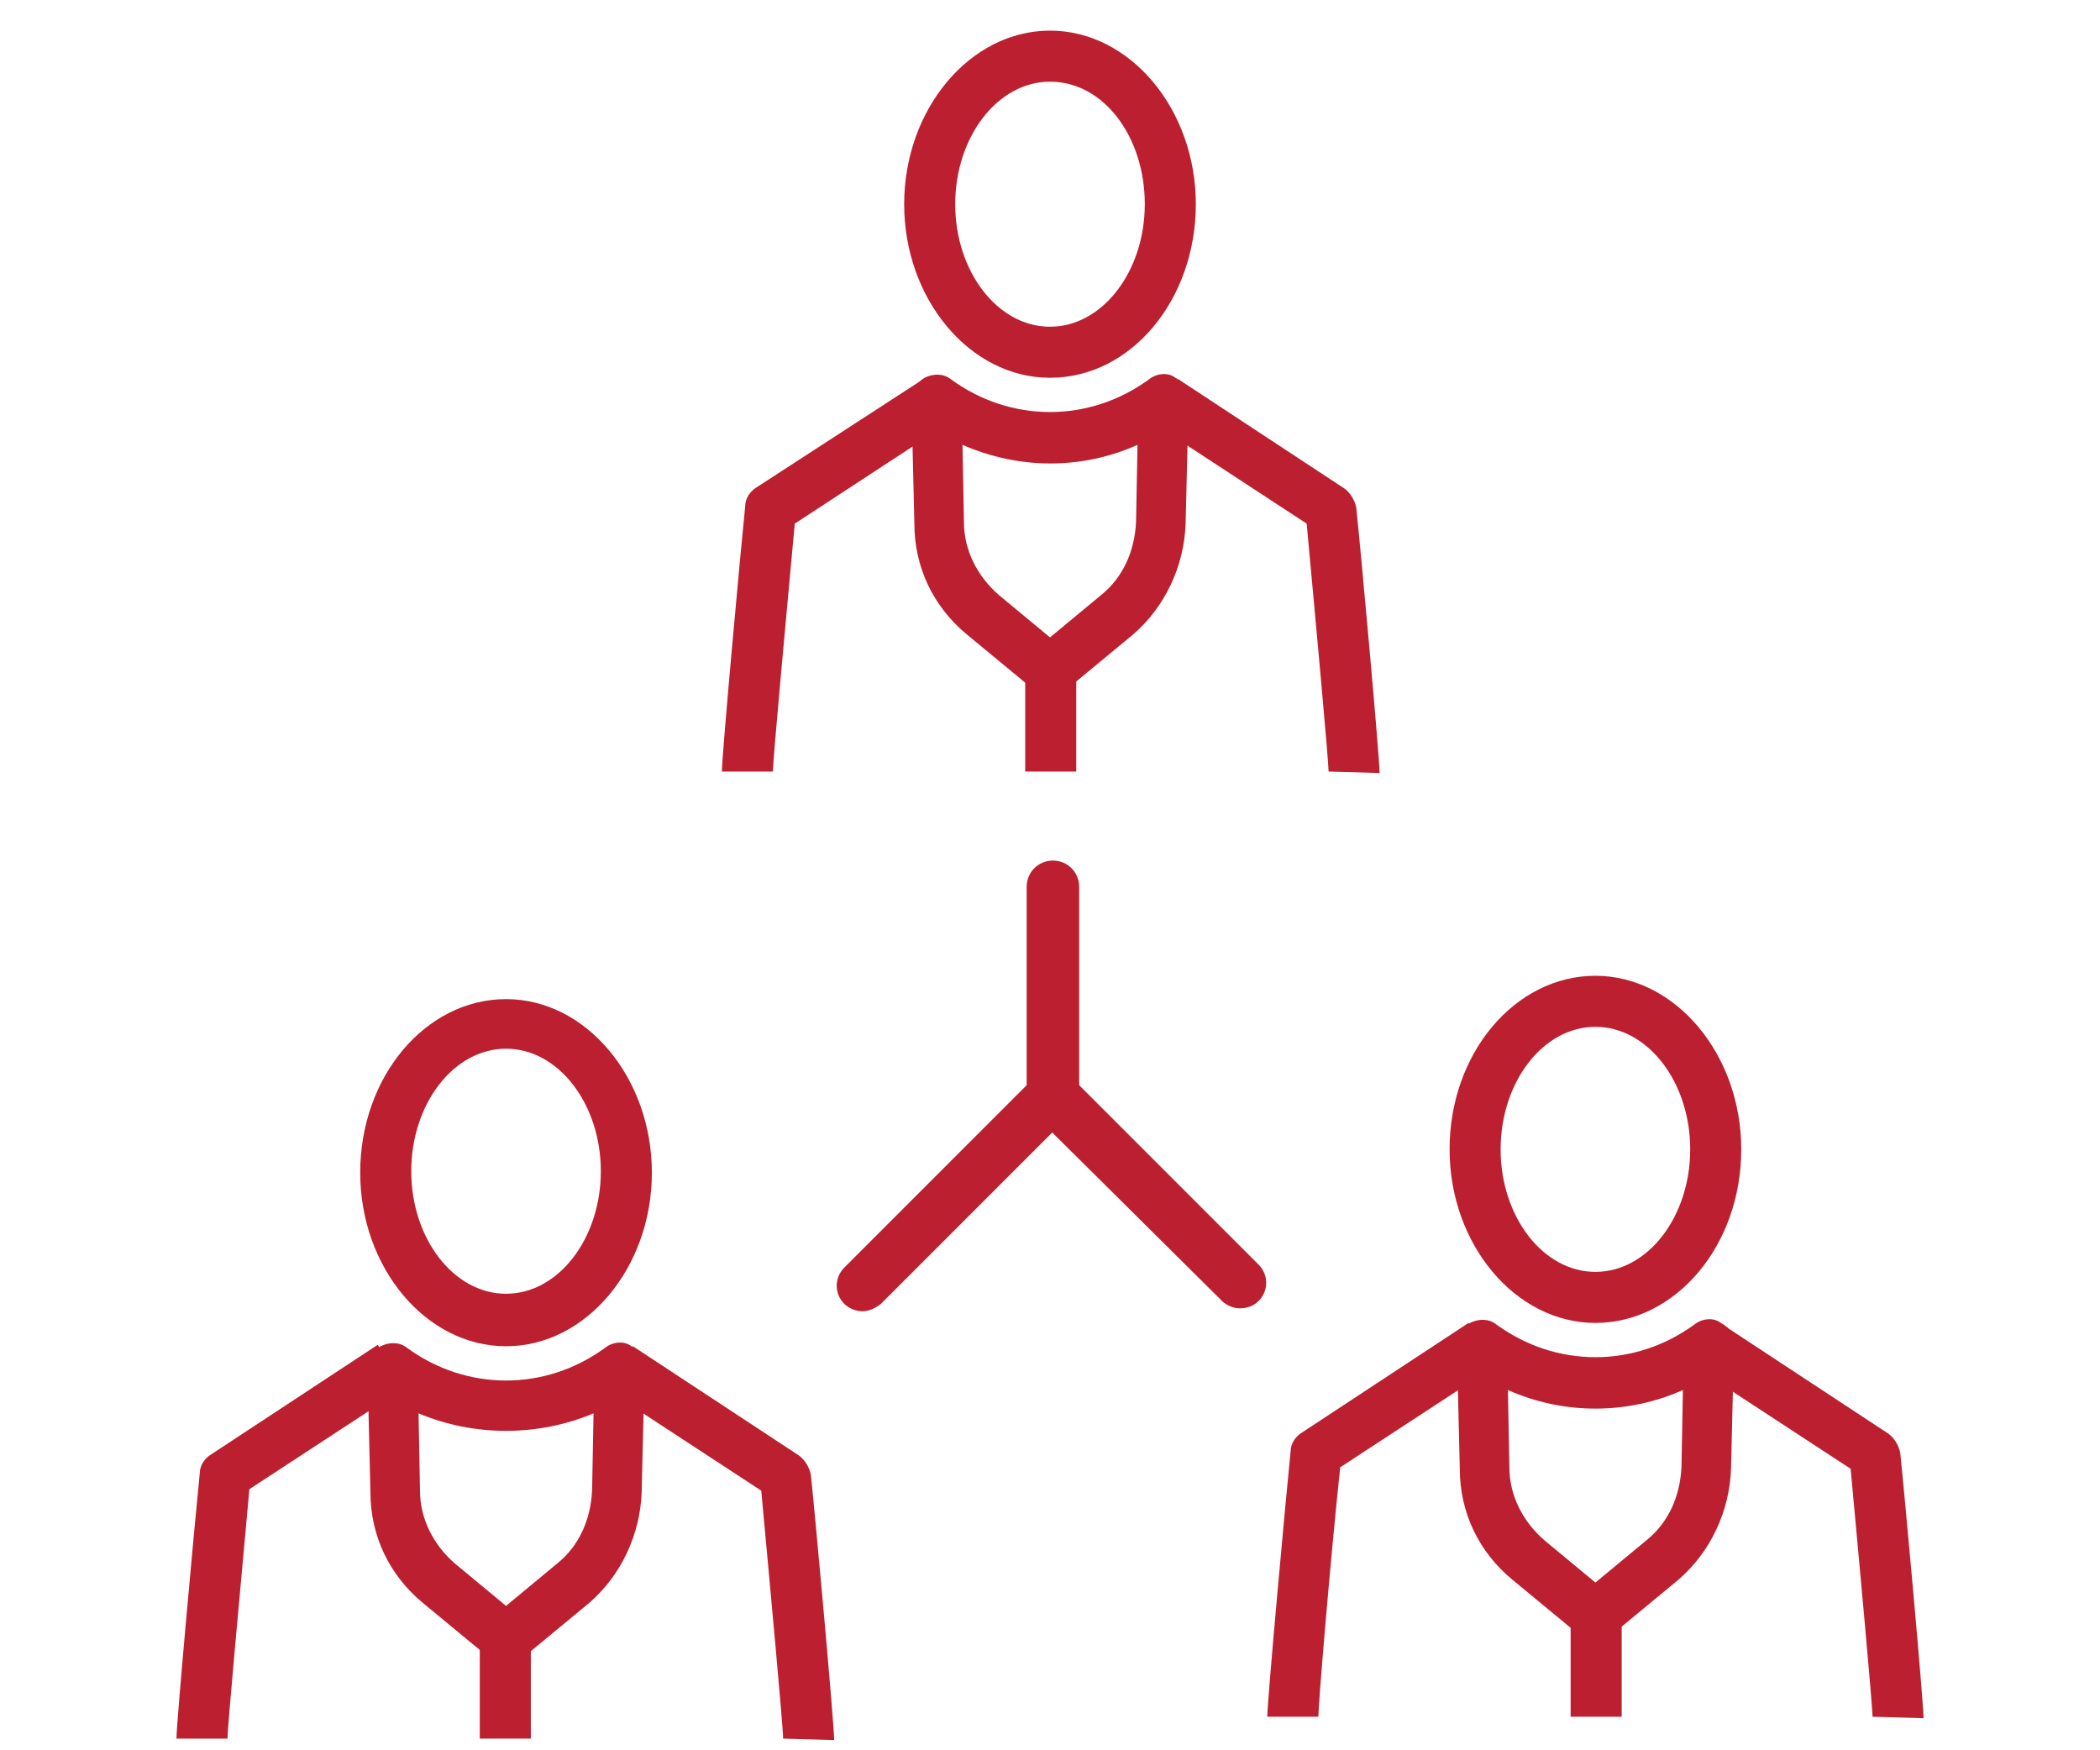 <?xml version="1.0" encoding="utf-8"?>
<!-- Generator: Adobe Illustrator 25.4.1, SVG Export Plug-In . SVG Version: 6.00 Build 0)  -->
<svg version="1.1" xmlns="http://www.w3.org/2000/svg" xmlns:xlink="http://www.w3.org/1999/xlink" x="0px" y="0px" width="144px"
	 height="120px" viewBox="0 0 144 120" style="enable-background:new 0 0 144 120;" xml:space="preserve">
<style type="text/css">
	.st0{display:none;}
	.st1{display:inline;}
	.st2{fill:#BC2030;}
</style>
<g id="Layer_1" class="st0">
	<g class="st1">
		<path class="st2" d="M54.9,36.5c-0.5,0-0.9-0.2-1.2-0.6c-1.4-1.8-2.1-3.9-2.1-6.1c0-5.5,4.5-10.1,10.1-10.1s10.1,4.5,10.1,10.1
			c0,1.6-0.4,3.2-1.1,4.7c-0.4,0.7-1.3,1-2,0.6c-0.7-0.4-1-1.3-0.6-2c0.5-1,0.8-2.1,0.8-3.3c0-3.9-3.2-7.1-7.1-7.1
			c-3.9,0-7.1,3.2-7.1,7.1c0,1.6,0.5,3,1.5,4.3c0.5,0.7,0.4,1.6-0.3,2.1C55.5,36.4,55.2,36.5,54.9,36.5z"/>
	</g>
	<g class="st1">
		<path class="st2" d="M39.7,109.7h-5.2c-3.8,0-7.3-2.4-8.6-6.1c-0.8-2.2-0.9-4.4-1-6.3c-0.1-1.2-0.1-2.4-0.4-3.4
			c-1.2-5.6-3.1-10.6-5.8-14.8c-2.6-4.1-3.7-9.1-3.7-16.4c0-15.2,14.4-28.6,28.4-32.8c0.8-0.2,1.6,0.2,1.9,1c0.2,0.8-0.2,1.6-1,1.9
			c-12.9,3.8-26.2,16.1-26.2,29.9c0,6.7,1,11.2,3.3,14.8c2.9,4.6,5,9.9,6.2,15.8c0.3,1.3,0.3,2.6,0.4,3.8c0.1,1.8,0.2,3.7,0.9,5.5
			c0.9,2.4,3.2,4.1,5.7,4.1h5.2c1.2,0,2.3-0.5,3-1.5c0.7-0.9,0.9-2.1,0.6-3.2C42,97.7,41.6,91.8,42,82.6c0-0.8,0.7-1.5,1.6-1.4
			c0.8,0,1.5,0.7,1.4,1.6c-0.3,8.8,0,14.5,1.2,18.4c0.6,2,0.2,4.2-1,5.9C43.9,108.7,41.9,109.7,39.7,109.7z"/>
	</g>
	<g class="st1">
		<path class="st2" d="M98.4,98.4l-0.5-3c36.2-6.3,40.2-23.2,40.3-30.1c0-0.3-0.1-0.6-0.3-0.8c-0.2-0.2-0.5-0.4-0.8-0.4h-3.9
			l-0.3-1.1c-4.4-14.2-20.6-21.7-20.8-21.8l-1-0.4l0.1-1.1c0.4-4.2,3.2-9.1,5.1-12c-7.2,1-11.9,2.7-15.7,5.8l-0.7,0.6L99,33.8
			c-2.6-1.2-11.9-5-19.8-5.4l0.2-3c7.6,0.4,16.1,3.6,20,5.3c4.3-3.2,9.5-5,17.3-6c1-0.1,2,0.4,2.6,1.2c0.5,0.9,0.5,2-0.1,2.9
			c-1.6,2.3-4.2,6.6-4.9,10.3c3.7,1.9,16.5,9.2,21,22.1h1.7c1.1,0,2.2,0.4,3,1.2c0.8,0.8,1.2,1.8,1.2,2.9
			C141,73,136.8,91.6,98.4,98.4z"/>
	</g>
	<g class="st1">
		<path class="st2" d="M94.3,109.7h-6.7c-2.8,0-5.4-1.8-6.4-4.4c-0.3-0.8-0.5-1.5-0.8-2.2c-0.5-1.6-2-2.6-3.6-2.5
			c-2.7,0.1-5.5,0.2-8.4,0.2c-0.1,0-14.7,0.1-25.3-3.7c-0.8-0.3-1.2-1.1-0.9-1.9c0.3-0.8,1.1-1.2,1.9-0.9c10,3.6,24.1,3.5,24.2,3.5
			c2.8,0,5.6-0.1,8.3-0.2c3-0.1,5.7,1.8,6.6,4.6c0.2,0.7,0.5,1.4,0.7,2.1c0.5,1.5,2,2.4,3.5,2.4h6.7c1.2,0,2.3-0.6,3-1.5
			c0.7-1,0.9-2.2,0.6-3.4c-0.8-2.7-2.5-13-2.2-19.8c0-0.8,0.8-1.5,1.6-1.4c0.8,0,1.5,0.7,1.4,1.6c-0.3,6.7,1.4,16.7,2.1,18.7
			c0.6,2.1,0.3,4.3-1,6C98.4,108.7,96.5,109.7,94.3,109.7z"/>
	</g>
	<g class="st1">
		<path class="st2" d="M118.1,58.9c-1.7,0-3.1-1.4-3.1-3.1c0-1.7,1.4-3.1,3.1-3.1c1.7,0,3.1,1.4,3.1,3.1
			C121.2,57.5,119.8,58.9,118.1,58.9z M118.1,55.7c-0.1,0-0.1,0-0.1,0.1c0,0.1,0.2,0.1,0.2,0C118.2,55.7,118.2,55.7,118.1,55.7z"/>
	</g>
	<g class="st1">
		<path class="st2" d="M116.9,64.8c-4.3,0-7.8-3.5-7.8-7.8c0-0.8,0.7-1.5,1.5-1.5s1.5,0.7,1.5,1.5c0,2.6,2.1,4.8,4.8,4.8
			c0.8,0,1.5,0.7,1.5,1.5S117.8,64.8,116.9,64.8z"/>
	</g>
	<g class="st1">
		<path class="st2" d="M41.4,42.7c-0.5,0-1-0.2-1.3-0.7c-0.5-0.7-0.3-1.6,0.4-2.1c0.7-0.5,18.2-11.6,43.4-4.2c0.8,0.2,1.2,1.1,1,1.9
			c-0.2,0.8-1.1,1.2-1.9,1c-23.8-7-40.8,3.7-40.9,3.8C41.9,42.6,41.6,42.7,41.4,42.7z"/>
	</g>
	<g class="st1">
		<path class="st2" d="M46.1,40.1c-0.5,0-1-0.3-1.3-0.8c-1.6-2.9-2.5-6.2-2.5-9.5c0-10.7,8.7-19.3,19.3-19.3S81,19.2,81,29.8
			c0,2.1-0.3,4.3-1,6.3c-0.3,0.8-1.1,1.2-1.9,0.9c-0.8-0.3-1.2-1.1-0.9-1.9c0.6-1.7,0.9-3.5,0.9-5.3c0-9-7.3-16.3-16.3-16.3
			s-16.3,7.3-16.3,16.3c0,2.8,0.7,5.6,2.1,8c0.4,0.7,0.2,1.6-0.6,2C46.6,40,46.4,40.1,46.1,40.1z"/>
	</g>
	<g class="st1">
		<path class="st2" d="M94.7,39.8c-0.3,0-0.5-0.1-0.8-0.2c-0.7-0.4-0.9-1.3-0.5-2.1c2.1-3.5,5.1-6.1,5.2-6.2
			c0.6-0.5,1.6-0.5,2.1,0.2c0.5,0.6,0.5,1.6-0.2,2.1c0,0-2.8,2.4-4.6,5.5C95.7,39.5,95.2,39.8,94.7,39.8z"/>
	</g>
	<g class="st1">
		<path class="st2" d="M11.2,63.6c-2,0-3.9-0.7-5.5-2c-3.1-2.6-3.5-7-1-9.9c1.1-1.3,2.5-2,4-2.1c1.5-0.1,3,0.4,4.2,1.5
			c0.9,0.8,1.5,2.1,1.5,3.4c0,1.3-0.4,2.5-1.2,3.3c-0.6,0.6-1.5,0.6-2.1,0.1c-0.6-0.6-0.6-1.5-0.1-2.1c0.2-0.3,0.4-0.7,0.4-1.1
			c0-0.5-0.2-1-0.6-1.3c-0.6-0.5-1.3-0.8-2-0.7c-0.7,0-1.4,0.4-1.9,1c-1.5,1.7-1.2,4.2,0.6,5.7c2.3,2,5.9,1.7,7.9-0.7
			c0.5-0.6,1.5-0.7,2.1-0.2c0.6,0.5,0.7,1.5,0.2,2.1C16.1,62.6,13.7,63.6,11.2,63.6z"/>
	</g>
</g>
<g id="Layer_2" class="st0">
	<g class="st1">
		<g id="XMLID_535_">
			<g id="XMLID_544_">
				<path class="st2" d="M130.3,89.3h-16.9c-0.8,0-1.4-0.6-1.4-1.4c0-0.8,0.6-1.4,1.4-1.4h16.9c0.8,0,1.4,0.6,1.4,1.4
					C131.7,88.7,131,89.3,130.3,89.3z"/>
			</g>
			<g id="XMLID_543_">
				<path class="st2" d="M62.3,119c-5.4,0-9.8-4.4-9.8-9.8s4.4-9.8,9.8-9.8s9.8,4.4,9.8,9.8S67.7,119,62.3,119z M62.3,102.2
					c-3.8,0-7,3.1-7,7s3.1,7,7,7s7-3.1,7-7S66.1,102.2,62.3,102.2z"/>
			</g>
			<g id="XMLID_542_">
				<path class="st2" d="M44.7,119c-5.4,0-9.8-4.4-9.8-9.8s4.4-9.8,9.8-9.8c2.6,0,5,1,6.8,2.8c0.6,0.6,0.6,1.5,0,2
					c-0.6,0.6-1.5,0.6-2,0c-1.3-1.3-3-2-4.8-2c-3.8,0-7,3.1-7,7s3.1,7,7,7c1.8,0,3.5-0.7,4.8-2c0.6-0.6,1.5-0.5,2,0
					c0.6,0.6,0.5,1.5,0,2C49.6,118,47.2,119,44.7,119z"/>
			</g>
			<g id="XMLID_541_">
				<path class="st2" d="M130.8,106.6h-10c-0.8,0-1.4-0.6-1.4-1.4c0-0.8,0.6-1.4,1.4-1.4h8.6v-4.6c0-11.4-1.9-23.4-5.5-33.6
					c-1.8-4.8-6.7-7-10.5-7h-8.7V84c0,4.3-3.5,7.8-7.8,7.8H14.7v7.5c0,2.5,2,4.5,4.5,4.5h10c0.8,0,1.4,0.6,1.4,1.4
					c0,0.8-0.6,1.4-1.4,1.4h-10c-4.1,0-7.4-3.3-7.4-7.4v-8.9c0-0.8,0.6-1.4,1.4-1.4H97c2.7,0,4.9-2.2,4.9-4.9V57
					c0-0.8,0.6-1.4,1.4-1.4h10.1c4.9,0,10.9,2.8,13.2,9c3.6,10.6,5.7,22.8,5.7,34.6v6C132.2,105.9,131.6,106.6,130.8,106.6z"/>
			</g>
			<g id="XMLID_540_">
				<path class="st2" d="M113.4,119c-5.4,0-9.8-4.4-9.8-9.8s4.4-9.8,9.8-9.8s9.8,4.4,9.8,9.8S118.8,119,113.4,119z M113.4,102.2
					c-3.8,0-7,3.1-7,7s3.1,7,7,7c3.8,0,7-3.1,7-7S117.3,102.2,113.4,102.2z"/>
			</g>
			<g id="XMLID_539_">
				<path class="st2" d="M98.8,106.6H76.7c-0.8,0-1.4-0.6-1.4-1.4c0-0.8,0.6-1.4,1.4-1.4h22.1c0.8,0,1.4,0.6,1.4,1.4
					C100.3,105.9,99.6,106.6,98.8,106.6z"/>
			</g>
			<g id="XMLID_537_">
				<path class="st2" d="M103.3,58.4c-0.8,0-1.4-0.6-1.4-1.4v-8.7c0-0.8,0.6-1.4,1.4-1.4c0.8,0,1.4,0.6,1.4,1.4V57
					C104.7,57.8,104.1,58.4,103.3,58.4z"/>
			</g>
			<g id="XMLID_545_">
				<path class="st2" d="M93.3,83.9H15.5c-0.8,0-1.4-0.6-1.4-1.4c0-0.8,0.6-1.4,1.4-1.4h77.8c0.4,0,0.8-0.3,0.8-0.8V28.1
					c0-0.8,0.6-1.4,1.4-1.4c0.8,0,1.4,0.6,1.4,1.4v52.1C97,82.2,95.3,83.9,93.3,83.9z"/>
			</g>
		</g>
		<g>
			<path class="st2" d="M88.7,77.6c-0.8,0-1.4-0.6-1.4-1.4V48.9H61.4v27.3c0,0.8-0.6,1.4-1.4,1.4s-1.4-0.6-1.4-1.4V47.4
				c0-0.8,0.6-1.4,1.4-1.4h28.7c0.8,0,1.4,0.6,1.4,1.4v28.7C90.1,77,89.5,77.6,88.7,77.6z"/>
		</g>
		<g>
			<path class="st2" d="M70.1,42c-0.8,0-1.4-0.6-1.4-1.4V13.3H42.8v27.3c0,0.8-0.6,1.4-1.4,1.4s-1.4-0.6-1.4-1.4V11.8
				c0-0.8,0.6-1.4,1.4-1.4h28.7c0.8,0,1.4,0.6,1.4,1.4v28.7C71.6,41.4,70.9,42,70.1,42z"/>
		</g>
		<g>
			<path class="st2" d="M51.3,77.6c-0.8,0-1.4-0.6-1.4-1.4V48.9H24v27.3c0,0.8-0.6,1.4-1.4,1.4s-1.4-0.6-1.4-1.4V47.4
				c0-0.8,0.6-1.4,1.4-1.4h28.7c0.8,0,1.4,0.6,1.4,1.4v28.7C52.8,77,52.1,77.6,51.3,77.6z"/>
		</g>
		<g>
			<g>
				<path class="st2" d="M117.4,13.3H85.1c-0.8,0-1.4-0.6-1.4-1.4s0.6-1.4,1.4-1.4h32.4c0.8,0,1.4,0.6,1.4,1.4
					S118.2,13.3,117.4,13.3z"/>
			</g>
			<g>
				<path class="st2" d="M117.6,21.7c-0.4,0-0.7-0.1-1-0.4c-0.6-0.6-0.6-1.5,0-2l7.3-7.3l-7.4-7.4c-0.6-0.6-0.6-1.5,0-2s1.5-0.6,2,0
					l8.5,8.5c0.3,0.3,0.4,0.6,0.4,1s-0.2,0.7-0.4,1l-8.3,8.3C118.3,21.5,117.9,21.7,117.6,21.7z"/>
			</g>
		</g>
	</g>
</g>
<g id="Layer_3" class="st0">
	<g class="st1">
		<g>
			<g>
				<g>
					<path class="st2" d="M65.6,96.9c-16.3,0-29.6-13.3-29.6-29.6s13.3-29.6,29.6-29.6c7.7,0,15,3,20.6,8.3c0.6,0.5,0.6,1.4,0,2
						c-0.5,0.6-1.4,0.6-2,0c-5-4.9-11.7-7.5-18.6-7.5c-14.8,0-26.8,12-26.8,26.8s12,26.8,26.8,26.8s26.8-12,26.8-26.8
						c0-1.9-0.2-3.8-0.6-5.6c-0.2-0.8,0.3-1.5,1.1-1.6c0.8-0.2,1.5,0.3,1.6,1.1c0.4,2,0.6,4.1,0.6,6.1
						C95.2,83.6,81.9,96.9,65.6,96.9z"/>
					<path class="st2" d="M65.6,97.2c-16.5,0-29.9-13.4-29.9-29.9c0-16.5,13.4-29.9,29.9-29.9c7.8,0,15.2,3,20.8,8.4
						c0.3,0.3,0.5,0.7,0.5,1.2c0,0.4-0.2,0.9-0.5,1.2c-0.3,0.3-0.7,0.5-1.2,0.5c0,0,0,0,0,0c-0.4,0-0.8-0.2-1.1-0.5
						c-5-4.8-11.5-7.5-18.5-7.5C50.9,40.7,39,52.7,39,67.3C39,82,50.9,93.9,65.6,93.9c14.7,0,26.6-11.9,26.6-26.6
						c0-1.9-0.2-3.7-0.6-5.5c-0.1-0.4,0-0.9,0.2-1.2s0.6-0.6,1-0.7c0.9-0.2,1.8,0.4,1.9,1.3c0.4,2,0.6,4.1,0.6,6.2
						C95.4,83.8,82,97.2,65.6,97.2z M65.6,37.9c-16.2,0-29.4,13.2-29.4,29.4c0,16.2,13.2,29.4,29.4,29.4c16.2,0,29.4-13.2,29.4-29.4
						c0-2.1-0.2-4.1-0.6-6.1c-0.1-0.6-0.7-1-1.4-0.9c-0.3,0.1-0.6,0.2-0.7,0.5C92,61.1,92,61.4,92,61.7c0.4,1.8,0.6,3.7,0.6,5.6
						c0,14.9-12.1,27.1-27.1,27.1c-14.9,0-27.1-12.1-27.1-27.1s12.1-27.1,27.1-27.1c7.1,0,13.7,2.7,18.8,7.6
						c0.2,0.2,0.5,0.3,0.8,0.3c0.3,0,0.6-0.1,0.8-0.3c0.2-0.2,0.3-0.5,0.3-0.8c0-0.3-0.1-0.6-0.3-0.8C80.5,40.9,73.2,37.9,65.6,37.9
						z"/>
				</g>
			</g>
			<g>
				<g>
					<path class="st2" d="M65.6,68.7c-0.5,0-1-0.3-1.2-0.7c-0.4-0.7-0.1-1.5,0.5-1.9L108,42.4c0.7-0.4,1.5-0.1,1.9,0.5
						c0.4,0.7,0.1,1.5-0.5,1.9L66.2,68.5C66,68.6,65.8,68.7,65.6,68.7z"/>
					<path class="st2" d="M65.6,68.9c-0.6,0-1.2-0.3-1.4-0.9c-0.2-0.4-0.3-0.8-0.1-1.2s0.4-0.8,0.8-1l43.1-23.7
						c0.4-0.2,0.8-0.3,1.2-0.1c0.4,0.1,0.8,0.4,1,0.8c0.2,0.4,0.3,0.8,0.1,1.2c-0.1,0.4-0.4,0.8-0.8,1L66.3,68.7
						C66.1,68.9,65.8,68.9,65.6,68.9z M108.7,42.5c-0.2,0-0.4,0-0.5,0.1L65,66.3c-0.3,0.1-0.5,0.4-0.5,0.7c-0.1,0.3-0.1,0.6,0.1,0.9
						c0.3,0.5,1,0.7,1.5,0.5l43.1-23.7c0.3-0.1,0.5-0.4,0.5-0.7c0.1-0.3,0.1-0.6-0.1-0.9c-0.1-0.3-0.4-0.5-0.7-0.5
						C108.9,42.5,108.8,42.5,108.7,42.5z"/>
				</g>
			</g>
			<g>
				<g>
					<path class="st2" d="M121,48.3c-0.1,0-0.2,0-0.4,0L107,44.6l3.6-13.7c0.2-0.7,1-1.2,1.7-1c0.7,0.2,1.2,1,1,1.7l-2.9,11l11,2.9
						c0.7,0.2,1.2,1,1,1.7C122.2,47.9,121.6,48.3,121,48.3z"/>
					<path class="st2" d="M121,48.5c-0.1,0-0.3,0-0.4-0.1l-13.9-3.7l3.7-13.9c0.1-0.4,0.4-0.8,0.8-1c0.4-0.2,0.8-0.3,1.2-0.2
						c0.4,0.1,0.8,0.4,1,0.8s0.3,0.8,0.2,1.2l-2.9,10.7l10.7,2.9c0.9,0.2,1.4,1.1,1.2,2C122.4,48,121.8,48.5,121,48.5z M107.3,44.4
						l13.4,3.6c0.6,0.2,1.2-0.2,1.4-0.8c0.2-0.6-0.2-1.2-0.8-1.4l-11.2-3l3-11.2c0.1-0.3,0-0.6-0.1-0.9c-0.2-0.3-0.4-0.5-0.7-0.5
						c-0.3-0.1-0.6,0-0.9,0.1c-0.3,0.2-0.5,0.4-0.5,0.7L107.3,44.4z"/>
				</g>
			</g>
			<g>
				<g>
					<path class="st2" d="M130.8,42.7c-0.1,0-0.2,0-0.4,0L116.8,39l3.6-13.7c0.2-0.7,1-1.2,1.7-1c0.7,0.2,1.2,1,1,1.7l-2.9,11
						l11,2.9c0.7,0.2,1.2,1,1,1.7C132,42.3,131.4,42.7,130.8,42.7z"/>
					<path class="st2" d="M130.8,43c-0.1,0-0.3,0-0.4-0.1l-13.9-3.7l3.7-13.9c0.2-0.9,1.1-1.4,2-1.2c0.9,0.2,1.4,1.1,1.2,2
						l-2.9,10.7l10.7,2.9c0.9,0.2,1.4,1.1,1.2,2C132.2,42.5,131.6,43,130.8,43z M117.1,38.9l13.4,3.6c0.6,0.2,1.2-0.2,1.4-0.8
						c0.2-0.6-0.2-1.2-0.8-1.4l-11.2-3l3-11.2c0.2-0.6-0.2-1.2-0.8-1.4c-0.6-0.2-1.2,0.2-1.4,0.8L117.1,38.9z"/>
				</g>
			</g>
			<g>
				<g>
					<path class="st2" d="M140.6,37.1c-0.1,0-0.2,0-0.4,0l-13.7-3.6l3.6-13.7c0.2-0.7,1-1.2,1.7-1c0.7,0.2,1.2,1,1,1.7l-2.9,11
						l11,2.9c0.7,0.2,1.2,1,1,1.7C141.8,36.7,141.2,37.1,140.6,37.1z"/>
					<path class="st2" d="M140.6,37.4c-0.1,0-0.3,0-0.4-0.1l-13.9-3.7l3.7-13.9c0.1-0.4,0.4-0.8,0.8-1c0.4-0.2,0.8-0.3,1.2-0.2
						c0.9,0.2,1.4,1.1,1.2,2l-2.9,10.7l10.7,2.9c0.9,0.2,1.4,1.1,1.2,2C142,36.9,141.4,37.4,140.6,37.4z M126.9,33.3l13.4,3.6
						c0.6,0.2,1.2-0.2,1.4-0.8c0.2-0.6-0.2-1.2-0.8-1.4l-11.2-3l3-11.2c0.2-0.6-0.2-1.2-0.8-1.4c-0.3-0.1-0.6,0-0.9,0.1
						c-0.3,0.2-0.5,0.4-0.5,0.7L126.9,33.3z"/>
				</g>
			</g>
			<g>
				<g>
					<path class="st2" d="M75.3,71.8c-0.1,0-0.3,0-0.4-0.1l-11.4-3.3L66,57.2c0.2-0.8,0.9-1.2,1.7-1.1c0.8,0.2,1.2,0.9,1.1,1.7
						l-1.9,8.6l8.9,2.6c0.7,0.2,1.2,1,0.9,1.7C76.5,71.4,75.9,71.8,75.3,71.8z"/>
					<path class="st2" d="M75.3,72c-0.2,0-0.3,0-0.5-0.1l-11.6-3.4l2.6-11.4c0.2-0.9,1.1-1.4,2-1.2c0.9,0.2,1.4,1.1,1.2,2l-1.9,8.4
						l8.7,2.5c0.4,0.1,0.8,0.4,1,0.8c0.2,0.4,0.3,0.8,0.1,1.2C76.7,71.5,76.1,72,75.3,72z M63.8,68.2L75,71.5
						c0.6,0.2,1.2-0.2,1.4-0.8c0.2-0.6-0.2-1.2-0.8-1.4l-9.1-2.7l2-8.8c0.1-0.6-0.2-1.2-0.9-1.4c-0.6-0.1-1.2,0.3-1.4,0.9L63.8,68.2
						z"/>
				</g>
			</g>
			<g>
				<g>
					<path class="st2" d="M65.6,83.1c-8.7,0-15.8-7.1-15.8-15.8c0-7.4,5.3-13.9,12.6-15.4c0.7-0.2,1.5,0.3,1.6,1.1
						c0.2,0.8-0.3,1.5-1.1,1.6c-6,1.2-10.4,6.6-10.4,12.7c0,7.2,5.8,13,13,13c3.9,0,7.5-1.7,10-4.7c0.5-0.6,1.4-0.7,2-0.2
						c0.6,0.5,0.7,1.4,0.2,2C74.7,81,70.3,83.1,65.6,83.1z"/>
					<path class="st2" d="M65.6,83.3c-8.8,0-16-7.2-16-16c0-7.6,5.4-14.2,12.8-15.7c0.4-0.1,0.9,0,1.2,0.2c0.4,0.2,0.6,0.6,0.7,1
						c0.1,0.4,0,0.9-0.2,1.2c-0.2,0.4-0.6,0.6-1,0.7c-5.9,1.2-10.2,6.5-10.2,12.5c0,7,5.7,12.7,12.7,12.7c3.8,0,7.4-1.7,9.8-4.6
						c0.3-0.3,0.7-0.5,1.1-0.6c0.4,0,0.9,0.1,1.2,0.4c0.7,0.6,0.8,1.6,0.2,2.3C74.9,81.2,70.4,83.3,65.6,83.3z M62.6,52.1
						c-0.1,0-0.2,0-0.2,0C55.2,53.6,50,60,50,67.3c0,8.6,7,15.5,15.5,15.5c4.6,0,9-2.1,12-5.7c0.4-0.5,0.3-1.2-0.2-1.6
						c-0.2-0.2-0.5-0.3-0.8-0.3c-0.3,0-0.6,0.2-0.8,0.4c-2.5,3.1-6.3,4.8-10.2,4.8c-7.3,0-13.2-5.9-13.2-13.2
						c0-6.2,4.4-11.7,10.5-13c0.3-0.1,0.6-0.2,0.7-0.5c0.2-0.3,0.2-0.6,0.2-0.9c-0.1-0.3-0.2-0.6-0.5-0.7
						C63.1,52.1,62.8,52.1,62.6,52.1z"/>
				</g>
			</g>
		</g>
		<g>
			<g>
				<g>
					<g>
						<path class="st2" d="M112.5,110.9H12.9c-5.5,0-9.9-4.4-9.9-9.9V20.4c0-4.2,3.4-7.7,7.7-7.7h104.1c4.2,0,7.7,3.4,7.7,7.7
							c0,0.8-0.6,1.4-1.4,1.4c-0.8,0-1.4-0.6-1.4-1.4c0-2.7-2.2-4.9-4.9-4.9H10.6c-2.7,0-4.9,2.2-4.9,4.9v80.6
							c0,3.9,3.2,7.1,7.1,7.1h99.6c3.9,0,7.1-3.2,7.1-7.1V54.4c0-0.8,0.6-1.4,1.4-1.4c0.8,0,1.4,0.6,1.4,1.4v46.6
							C122.4,106.4,117.9,110.9,112.5,110.9z"/>
						<path class="st2" d="M112.5,111.1H12.9c-5.6,0-10.2-4.6-10.2-10.2V20.4c0-4.4,3.5-7.9,7.9-7.9h104.1c4.4,0,7.9,3.5,7.9,7.9
							c0,0.9-0.7,1.6-1.6,1.6c-0.9,0-1.6-0.7-1.6-1.6c0-2.6-2.1-4.6-4.6-4.6H10.6c-2.5,0-4.6,2.1-4.6,4.6v80.6
							c0,3.8,3.1,6.9,6.9,6.9h99.6c3.8,0,6.9-3.1,6.9-6.9V54.4c0-0.9,0.7-1.6,1.6-1.6c0.9,0,1.6,0.7,1.6,1.6v46.6
							C122.6,106.6,118.1,111.1,112.5,111.1z M10.6,13c-4.1,0-7.4,3.3-7.4,7.4v80.6c0,5.3,4.3,9.7,9.7,9.7h99.6
							c5.3,0,9.7-4.3,9.7-9.7V54.4c0-0.6-0.5-1.1-1.1-1.1c-0.6,0-1.1,0.5-1.1,1.1v46.6c0,4.1-3.3,7.4-7.4,7.4H12.9
							c-4.1,0-7.4-3.3-7.4-7.4V20.4c0-2.8,2.3-5.1,5.1-5.1h104.1c2.8,0,5.1,2.3,5.1,5.1c0,0.6,0.5,1.1,1.1,1.1
							c0.6,0,1.1-0.5,1.1-1.1c0-4.1-3.3-7.4-7.4-7.4H10.6z"/>
					</g>
				</g>
				<g>
					<g>
						<path class="st2" d="M18.9,29.2c-1.4,0-2.5-1.1-2.5-2.5c0-1.4,1.1-2.5,2.5-2.5c1.4,0,2.5,1.1,2.5,2.5
							C21.4,28.1,20.3,29.2,18.9,29.2z M18.9,26.4c-0.2,0-0.3,0.1-0.3,0.3c0,0.2,0.1,0.3,0.3,0.3c0.2,0,0.3-0.1,0.3-0.3
							C19.2,26.6,19.1,26.4,18.9,26.4z"/>
						<path class="st2" d="M18.9,29.5c-1.5,0-2.7-1.2-2.7-2.7s1.2-2.7,2.7-2.7c1.5,0,2.7,1.2,2.7,2.7S20.4,29.5,18.9,29.5z
							 M18.9,24.5c-1.2,0-2.2,1-2.2,2.2s1,2.2,2.2,2.2c1.2,0,2.2-1,2.2-2.2S20.2,24.5,18.9,24.5z M18.9,27.3c-0.3,0-0.5-0.2-0.5-0.5
							c0-0.3,0.2-0.5,0.5-0.5s0.5,0.2,0.5,0.5C19.5,27,19.2,27.3,18.9,27.3z M18.9,26.7C18.9,26.7,18.9,26.7,18.9,26.7L18.9,26.7
							L18.9,26.7z"/>
					</g>
				</g>
				<g>
					<g>
						<path class="st2" d="M31.4,29.2c-1.4,0-2.5-1.1-2.5-2.5c0-1.4,1.1-2.5,2.5-2.5c1.4,0,2.5,1.1,2.5,2.5
							C33.9,28.1,32.8,29.2,31.4,29.2z M31.4,26.4c-0.2,0-0.3,0.1-0.3,0.3c0,0.2,0.1,0.3,0.3,0.3c0.2,0,0.3-0.1,0.3-0.3
							C31.7,26.6,31.6,26.4,31.4,26.4z"/>
						<path class="st2" d="M31.4,29.5c-1.5,0-2.7-1.2-2.7-2.7s1.2-2.7,2.7-2.7s2.7,1.2,2.7,2.7S33,29.5,31.4,29.5z M31.4,24.5
							c-1.2,0-2.2,1-2.2,2.2s1,2.2,2.2,2.2c1.2,0,2.2-1,2.2-2.2S32.7,24.5,31.4,24.5z M31.4,27.3c-0.3,0-0.5-0.2-0.5-0.5
							c0-0.3,0.2-0.5,0.5-0.5s0.5,0.2,0.5,0.5C32,27,31.7,27.3,31.4,27.3z M31.4,26.7C31.4,26.7,31.4,26.7,31.4,26.7L31.4,26.7
							L31.4,26.7z"/>
					</g>
				</g>
				<g>
					<g>
						<path class="st2" d="M44,29.2c-1.4,0-2.5-1.1-2.5-2.5c0-1.4,1.1-2.5,2.5-2.5s2.5,1.1,2.5,2.5C46.4,28.1,45.3,29.2,44,29.2z
							 M44,26.4c-0.2,0-0.3,0.1-0.3,0.3c0,0.2,0.1,0.3,0.3,0.3s0.3-0.1,0.3-0.3C44.2,26.6,44.1,26.4,44,26.4z"/>
						<path class="st2" d="M44,29.5c-1.5,0-2.7-1.2-2.7-2.7S42.4,24,44,24s2.7,1.2,2.7,2.7S45.5,29.5,44,29.5z M44,24.5
							c-1.2,0-2.2,1-2.2,2.2s1,2.2,2.2,2.2s2.2-1,2.2-2.2S45.2,24.5,44,24.5z M44,27.3c-0.3,0-0.5-0.2-0.5-0.5
							c0-0.3,0.2-0.5,0.5-0.5c0.3,0,0.5,0.2,0.5,0.5C44.5,27,44.3,27.3,44,27.3z M44,26.7C43.9,26.7,43.9,26.7,44,26.7L44,26.7
							C44,26.7,44,26.7,44,26.7z"/>
					</g>
				</g>
			</g>
			<g>
				<g>
					<path class="st2" d="M44,40.5H4.4c-0.8,0-1.4-0.6-1.4-1.4s0.6-1.4,1.4-1.4H44c0.8,0,1.4,0.6,1.4,1.4S44.7,40.5,44,40.5z"/>
					<path class="st2" d="M44,40.7H4.4c-0.9,0-1.6-0.7-1.6-1.6s0.7-1.6,1.6-1.6H44c0.9,0,1.6,0.7,1.6,1.6S44.9,40.7,44,40.7z
						 M4.4,37.9c-0.6,0-1.1,0.5-1.1,1.1s0.5,1.1,1.1,1.1H44c0.6,0,1.1-0.5,1.1-1.1s-0.5-1.1-1.1-1.1H4.4z"/>
				</g>
			</g>
		</g>
	</g>
</g>
<g id="Layer_4" class="st0">
	<g class="st1">
		<g>
			<path class="st2" d="M67.9,20.8c-1.9,0-3.4-1.4-3.7-3.2l0-0.2c-0.3-2.3-2.3-4.1-4.6-4.1c-2.3,0-4.3,1.7-4.6,4l0,0.2
				c-0.2,1.8-1.8,3.2-3.7,3.2h-0.7c-2,0-3.7-1.7-3.7-3.7V6.3c0-1.8,1.5-3.3,3.3-3.3h18.2c1.8,0,3.3,1.5,3.3,3.3v10.8
				C71.6,19.2,70,20.8,67.9,20.8z M50.5,6.7v10.4l0.8,0l0-0.2c0.5-4.1,4.1-7.3,8.3-7.3c4.2,0,7.7,3.1,8.3,7.3l0,0.2l0-10.4H50.5z"/>
		</g>
		<g>
			<g>
				<path class="st2" d="M115.6,118H70.4c-1.8,0-3.2-1.4-3.2-3.2V51.1c0-1.8,1.4-3.2,3.2-3.2h45.3c1.8,0,3.2,1.4,3.2,3.2v63.6
					C118.9,116.6,117.4,118,115.6,118z M70.8,114.3h44.3V51.6H70.8V114.3z"/>
			</g>
			<g>
				<path class="st2" d="M112.1,66H73.9V54.7h38.2V66z M77.6,62.3h30.9v-3.9H77.6V62.3z"/>
			</g>
			<g>
				<path class="st2" d="M112.1,110.8H73.9V74h38.2V110.8z M77.6,107.1h30.9V77.7H77.6V107.1z"/>
			</g>
			<g>
				<rect x="82.6" y="84.1" class="st2" width="3.7" height="24.9"/>
			</g>
			<g>
				<rect x="91.2" y="75.9" class="st2" width="3.7" height="33.3"/>
			</g>
			<g>
				<rect x="99.8" y="76.1" class="st2" width="3.7" height="33.3"/>
			</g>
			<g>
				<rect x="75.7" y="82.1" class="st2" width="34.5" height="3.7"/>
			</g>
			<g>
				<rect x="75.7" y="90.7" class="st2" width="34.5" height="3.7"/>
			</g>
			<g>
				<rect x="75.7" y="99.3" class="st2" width="34.5" height="3.7"/>
			</g>
		</g>
		<g>
			<polygon class="st2" points="94.9,49.8 91.2,49.8 91.2,12.8 69.8,12.8 69.8,9.1 94.9,9.1 			"/>
		</g>
		<g>
			<polygon class="st2" points="69,103.4 25.2,103.4 25.2,9.1 48.7,9.1 48.7,12.8 28.9,12.8 28.9,99.7 69,99.7 			"/>
		</g>
		<g>
			<g>
				<path class="st2" d="M74.7,31.4H43.4c-1,0-1.8-0.8-1.8-1.8c0-1,0.8-1.8,1.8-1.8h31.4c1,0,1.8,0.8,1.8,1.8
					C76.6,30.6,75.8,31.4,74.7,31.4z"/>
			</g>
			<g>
				<path class="st2" d="M75.1,39.6H43.7c-1,0-1.8-0.8-1.8-1.8c0-1,0.8-1.8,1.8-1.8h31.4c1,0,1.8,0.8,1.8,1.8
					C76.9,38.8,76.1,39.6,75.1,39.6z"/>
			</g>
		</g>
	</g>
</g>
<g id="Layer_5" class="st0">
	<g class="st1">
		<g>
			<g>
				<g>
					<g>
						<g>
							<g>
								<g>
									<path class="st2" d="M54.4,118.6c-0.8,0-1.4-0.6-1.4-1.4v-4.6c0-2.6-1.2-5.1-3.2-6.9l-8-6.9c-0.6-0.5-0.6-1.4-0.2-1.9
										c0.5-0.6,1.4-0.6,1.9-0.2l8,6.9c2.6,2.2,4.1,5.5,4.1,8.9v4.6C55.7,118,55.1,118.6,54.4,118.6z"/>
									<path class="st2" d="M54.4,119.4c-1.2,0-2.1-1-2.1-2.1v-4.6c0-2.4-1.1-4.7-2.9-6.3l-8-6.9c-0.9-0.8-1-2.1-0.2-3
										c0.4-0.4,0.9-0.7,1.5-0.7c0.6-0.1,1.1,0.1,1.5,0.5l8,6.9c2.8,2.4,4.4,5.9,4.4,9.5v4.6C56.5,118.4,55.5,119.4,54.4,119.4z
										 M42.7,97.2C42.7,97.2,42.6,97.2,42.7,97.2c-0.2,0-0.4,0.1-0.5,0.2c-0.2,0.3-0.2,0.7,0.1,0.9l8,6.9
										c2.2,1.9,3.4,4.6,3.4,7.4v4.6c0,0.3,0.3,0.6,0.6,0.6s0.6-0.3,0.6-0.6v-4.6c0-3.2-1.4-6.3-3.9-8.4l-8-6.9
										C43,97.2,42.8,97.2,42.7,97.2z"/>
								</g>
							</g>
							<g>
								<g>
									<path class="st2" d="M17.2,118.6c-0.8,0-1.4-0.6-1.4-1.4v-4.6c0-3.5,1.5-6.8,4.2-9l8.2-6.9c0.6-0.5,1.5-0.4,1.9,0.2
										c0.5,0.6,0.4,1.5-0.2,1.9l-8.2,6.9c-2,1.7-3.2,4.2-3.2,6.9v4.6C18.6,118,18,118.6,17.2,118.6z"/>
									<path class="st2" d="M17.2,119.4c-1.2,0-2.1-1-2.1-2.1v-4.6c0-3.7,1.6-7.2,4.5-9.6l8.2-6.9c0.4-0.4,1-0.5,1.6-0.5
										c0.6,0,1.1,0.3,1.4,0.8c0.8,0.9,0.6,2.2-0.3,3l-8.2,6.9c-1.9,1.6-3,3.9-3,6.3v4.6C19.3,118.4,18.4,119.4,17.2,119.4z
										 M29.1,97.2c-0.1,0-0.3,0.1-0.4,0.1l-8.2,6.9c-2.5,2.1-3.9,5.2-3.9,8.4v4.6c0,0.3,0.3,0.6,0.6,0.6s0.6-0.3,0.6-0.6v-4.6
										c0-2.9,1.3-5.6,3.5-7.5l8.2-6.9c0.3-0.2,0.3-0.6,0.1-0.9C29.5,97.3,29.3,97.2,29.1,97.2C29.1,97.2,29.1,97.2,29.1,97.2z"/>
								</g>
							</g>
						</g>
						<g>
							<g>
								<path class="st2" d="M35.9,102c-6.8,0-12.3-6.5-12.3-14.5c0-8,5.5-14.5,12.3-14.5c6.8,0,12.3,6.5,12.3,14.5
									C48.2,95.5,42.7,102,35.9,102z M35.9,75.8c-5.3,0-9.6,5.2-9.6,11.7c0,6.4,4.3,11.7,9.6,11.7c5.3,0,9.6-5.2,9.6-11.7
									C45.5,81.1,41.2,75.8,35.9,75.8z"/>
								<path class="st2" d="M35.9,102.7c-7.2,0-13.1-6.8-13.1-15.2s5.9-15.2,13.1-15.2S49,79.1,49,87.5S43.1,102.7,35.9,102.7z
									 M35.9,73.8c-6.4,0-11.6,6.1-11.6,13.7s5.2,13.7,11.6,13.7s11.6-6.1,11.6-13.7S42.3,73.8,35.9,73.8z M35.9,100
									c-5.7,0-10.3-5.6-10.3-12.4c0-6.9,4.6-12.4,10.3-12.4c5.7,0,10.3,5.6,10.3,12.4C46.2,94.4,41.6,100,35.9,100z M35.9,76.6
									c-4.9,0-8.8,4.9-8.8,10.9c0,6,4,10.9,8.8,10.9c4.9,0,8.8-4.9,8.8-10.9C44.7,81.5,40.8,76.6,35.9,76.6z"/>
							</g>
						</g>
					</g>
				</g>
			</g>
			<g>
				<g>
					<g>
						<g>
							<g>
								<g>
									<path class="st2" d="M91.5,118.6c-0.8,0-1.4-0.6-1.4-1.4v-4.6c0-2.6-1.2-5.1-3.2-6.9l-8-6.9c-0.6-0.5-0.6-1.4-0.2-1.9
										c0.5-0.6,1.4-0.6,1.9-0.2l8,6.9c2.6,2.2,4.1,5.5,4.1,8.9v4.6C92.9,118,92.2,118.6,91.5,118.6z"/>
									<path class="st2" d="M91.5,119.4c-1.2,0-2.1-1-2.1-2.1v-4.6c0-2.4-1.1-4.7-2.9-6.3l-8-6.9c-0.9-0.8-1-2.1-0.2-3
										c0.4-0.4,0.9-0.7,1.5-0.7c0.6,0,1.1,0.1,1.5,0.5l8,6.9c2.8,2.4,4.4,5.9,4.4,9.5v4.6C93.6,118.4,92.7,119.4,91.5,119.4z
										 M79.8,97.2C79.8,97.2,79.8,97.2,79.8,97.2c-0.2,0-0.4,0.1-0.5,0.2c-0.2,0.3-0.2,0.7,0.1,0.9l8,6.9
										c2.2,1.9,3.4,4.6,3.4,7.4v4.6c0,0.3,0.3,0.6,0.6,0.6s0.6-0.3,0.6-0.6v-4.6c0-3.2-1.4-6.3-3.9-8.4l-8-6.9
										C80.1,97.2,80,97.2,79.8,97.2z"/>
								</g>
							</g>
							<g>
								<g>
									<path class="st2" d="M54.4,114c-0.8,0-1.4-0.6-1.4-1.4c0-3.5,1.5-6.8,4.2-9l8.2-6.9c0.6-0.5,1.5-0.4,1.9,0.2
										c0.5,0.6,0.4,1.5-0.2,1.9l-8.2,6.9c-2,1.7-3.2,4.2-3.2,6.9C55.7,113.4,55.1,114,54.4,114z"/>
									<path class="st2" d="M54.4,114.8c-1.2,0-2.1-1-2.1-2.1c0-3.7,1.6-7.2,4.5-9.6l8.2-6.9c0.4-0.4,1-0.5,1.6-0.5
										c0.6,0,1.1,0.3,1.4,0.8c0.4,0.4,0.5,1,0.5,1.6s-0.3,1.1-0.8,1.4l-8.2,6.9c-1.9,1.6-3,3.9-3,6.3
										C56.5,113.8,55.5,114.8,54.4,114.8z M66.2,97.2c-0.1,0-0.3,0.1-0.4,0.1l-8.2,6.9c-2.5,2.1-3.9,5.2-3.9,8.4
										c0,0.3,0.3,0.6,0.6,0.6s0.6-0.3,0.6-0.6c0-2.9,1.3-5.6,3.5-7.5l8.2-6.9c0.1-0.1,0.2-0.3,0.2-0.4c0-0.2,0-0.3-0.1-0.5
										S66.5,97.2,66.2,97.2C66.3,97.2,66.3,97.2,66.2,97.2z"/>
								</g>
							</g>
						</g>
						<g>
							<g>
								<path class="st2" d="M73,102c-6.8,0-12.3-6.5-12.3-14.5c0-8,5.5-14.5,12.3-14.5c6.8,0,12.3,6.5,12.3,14.5
									C85.4,95.5,79.8,102,73,102z M73,75.8c-5.3,0-9.6,5.2-9.6,11.7c0,6.4,4.3,11.7,9.6,11.7s9.6-5.2,9.6-11.7
									C82.6,81.1,78.3,75.8,73,75.8z"/>
								<path class="st2" d="M73,102.7c-7.2,0-13.1-6.8-13.1-15.2S65.8,72.3,73,72.3c7.2,0,13.1,6.8,13.1,15.2S80.2,102.7,73,102.7z
									 M73,73.8c-6.4,0-11.6,6.1-11.6,13.7s5.2,13.7,11.6,13.7c6.4,0,11.6-6.1,11.6-13.7S79.4,73.8,73,73.8z M73,100
									c-5.7,0-10.3-5.6-10.3-12.4c0-6.9,4.6-12.4,10.3-12.4c5.7,0,10.3,5.6,10.3,12.4C83.4,94.4,78.7,100,73,100z M73,76.6
									c-4.9,0-8.8,4.9-8.8,10.9c0,6,4,10.9,8.8,10.9s8.8-4.9,8.8-10.9C81.9,81.5,77.9,76.6,73,76.6z"/>
							</g>
						</g>
					</g>
				</g>
			</g>
			<g>
				<g>
					<g>
						<g>
							<g>
								<g>
									<path class="st2" d="M128.6,118.6c-0.8,0-1.4-0.6-1.4-1.4v-4.6c0-2.6-1.2-5.1-3.2-6.9l-8-6.9c-0.6-0.5-0.6-1.4-0.2-1.9
										c0.5-0.6,1.4-0.6,1.9-0.2l8,6.9c2.6,2.2,4.1,5.5,4.1,8.9v4.6C130,118,129.4,118.6,128.6,118.6z"/>
									<path class="st2" d="M128.6,119.4c-1.2,0-2.1-1-2.1-2.1v-4.6c0-2.4-1.1-4.7-2.9-6.3l-8-6.9c-0.4-0.4-0.7-0.9-0.7-1.5
										s0.1-1.1,0.5-1.6c0.4-0.4,0.9-0.7,1.5-0.7c0.6-0.1,1.1,0.1,1.5,0.5l8,6.9c2.8,2.4,4.4,5.9,4.4,9.5v4.6
										C130.8,118.4,129.8,119.4,128.6,119.4z M116.9,97.2C116.9,97.2,116.9,97.2,116.9,97.2c-0.2,0-0.4,0.1-0.5,0.2
										c-0.1,0.1-0.2,0.3-0.2,0.5c0,0.2,0.1,0.3,0.2,0.4l8,6.9c2.2,1.9,3.4,4.6,3.4,7.4v4.6c0,0.3,0.3,0.6,0.6,0.6
										s0.6-0.3,0.6-0.6v-4.6c0-3.2-1.4-6.3-3.9-8.4l-8-6.9C117.2,97.2,117.1,97.2,116.9,97.2z"/>
								</g>
							</g>
							<g>
								<g>
									<path class="st2" d="M91.5,114c-0.8,0-1.4-0.6-1.4-1.4c0-3.5,1.5-6.8,4.2-9l8.2-6.9c0.6-0.5,1.5-0.4,1.9,0.2
										c0.5,0.6,0.4,1.5-0.2,1.9l-8.2,6.9c-2,1.7-3.2,4.2-3.2,6.9C92.9,113.4,92.2,114,91.5,114z"/>
									<path class="st2" d="M91.5,114.8c-1.2,0-2.1-1-2.1-2.1c0-3.7,1.6-7.2,4.5-9.6l8.2-6.9c0.4-0.4,1-0.5,1.6-0.5
										c0.6,0,1.1,0.3,1.4,0.8c0.8,0.9,0.6,2.2-0.3,3l-8.2,6.9c-1.9,1.6-3,3.9-3,6.3C93.6,113.8,92.7,114.8,91.5,114.8z
										 M103.4,97.2c-0.1,0-0.3,0.1-0.4,0.1l-8.2,6.9c-2.5,2.1-3.9,5.2-3.9,8.4c0,0.3,0.3,0.6,0.6,0.6s0.6-0.3,0.6-0.6
										c0-2.9,1.3-5.6,3.5-7.5l8.2-6.9c0.1-0.1,0.2-0.3,0.2-0.4s0-0.3-0.1-0.5S103.6,97.2,103.4,97.2
										C103.4,97.2,103.4,97.2,103.4,97.2z"/>
								</g>
							</g>
						</g>
						<g>
							<g>
								<path class="st2" d="M110.2,102c-6.8,0-12.3-6.5-12.3-14.5c0-8,5.5-14.5,12.3-14.5c6.8,0,12.3,6.5,12.3,14.5
									C122.5,95.5,117,102,110.2,102z M110.2,75.8c-5.3,0-9.6,5.2-9.6,11.7c0,6.4,4.3,11.7,9.6,11.7s9.6-5.2,9.6-11.7
									C119.7,81.1,115.4,75.8,110.2,75.8z"/>
								<path class="st2" d="M110.2,102.7c-7.2,0-13.1-6.8-13.1-15.2s5.9-15.2,13.1-15.2c7.2,0,13.1,6.8,13.1,15.2
									S117.4,102.7,110.2,102.7z M110.2,73.8c-6.4,0-11.6,6.1-11.6,13.7s5.2,13.7,11.6,13.7c6.4,0,11.6-6.1,11.6-13.7
									S116.6,73.8,110.2,73.8z M110.2,100c-5.7,0-10.3-5.6-10.3-12.4c0-6.9,4.6-12.4,10.3-12.4c5.7,0,10.3,5.6,10.3,12.4
									C120.5,94.4,115.9,100,110.2,100z M110.2,76.6c-4.9,0-8.8,4.9-8.8,10.9c0,6,4,10.9,8.8,10.9c4.9,0,8.8-4.9,8.8-10.9
									C119,81.5,115,76.6,110.2,76.6z"/>
							</g>
						</g>
					</g>
				</g>
			</g>
		</g>
		<g>
			<g>
				<g>
					<path class="st2" d="M74.6,62.1h-3.2c-4.9,0-8.9-4-8.9-8.9V52c0-0.8,0.6-1.4,1.4-1.4c0.8,0,1.4,0.6,1.4,1.4v1.2
						c0,3.4,2.8,6.1,6.1,6.1h3.2c3.4,0,6.1-2.8,6.1-6.1V52l-0.1-4.2c0-3,1.2-5.8,3.2-7.9c2.9-2.9,4.6-6.8,4.6-11
						c0-4.3-1.8-8.4-4.9-11.3c-3.2-3-7.3-4.4-11.6-4.1c-7.5,0.5-13.7,6.6-14.3,14.1c-0.4,4.5,1.2,8.9,4.4,12.1
						c1.8,1.9,3,4.2,3.3,6.7H73c0.8,0,1.4,0.6,1.4,1.4c0,0.8-0.6,1.4-1.4,1.4h-9c-0.8,0-1.4-0.6-1.4-1.4v-0.1c0-2.2-0.9-4.4-2.6-6.1
						c-3.7-3.8-5.6-9-5.2-14.3c0.7-8.9,8-16,16.8-16.6c5.1-0.4,10,1.4,13.7,4.8c3.7,3.4,5.8,8.3,5.8,13.3c0,4.9-1.9,9.5-5.4,12.9
						c-1.5,1.5-2.4,3.7-2.4,5.9v0.1l0.1,4.1l0,1.3C83.5,58.1,79.5,62.1,74.6,62.1z"/>
					<path class="st2" d="M74.6,62.9h-3.2c-5.3,0-9.6-4.3-9.6-9.6V52c0-1,0.7-1.9,1.7-2.1c-0.9-0.3-1.6-1.1-1.6-2.1
						c0-2.1-0.8-4-2.4-5.6c-3.9-3.9-5.8-9.4-5.4-14.9c0.8-9.2,8.3-16.7,17.5-17.3c5.3-0.4,10.4,1.4,14.3,5c3.8,3.6,6,8.6,6,13.9
						c0,5.1-2,9.9-5.6,13.5c-1.4,1.4-2.2,3.3-2.2,5.4l0.1,5.4C84.3,58.5,80,62.9,74.6,62.9z M63.9,51.4c-0.3,0-0.6,0.3-0.6,0.6v1.2
						c0,4.5,3.7,8.1,8.1,8.1h3.2c4.5,0,8.1-3.7,8.1-8.1V52l-0.1-4.1c0-2.5,1-4.9,2.6-6.5c3.3-3.3,5.2-7.7,5.2-12.4
						c0-4.8-2-9.5-5.5-12.8c-3.6-3.3-8.2-5-13.1-4.6c-8.5,0.6-15.5,7.4-16.2,15.9c-0.4,5.1,1.4,10.1,5,13.7c1.8,1.8,2.8,4.2,2.8,6.6
						c0,0.4,0.3,0.7,0.6,0.7h9c0.3,0,0.6-0.3,0.6-0.6s-0.3-0.6-0.6-0.6h-8.4l-0.1-0.7c-0.3-2.3-1.3-4.5-3.1-6.2
						c-3.3-3.4-5-8-4.6-12.7c0.6-7.9,7.1-14.2,15-14.8c4.6-0.3,8.9,1.2,12.2,4.3c3.3,3.1,5.1,7.4,5.1,11.8c0,4.3-1.7,8.4-4.8,11.5
						c-1.9,1.9-3,4.6-3,7.3l0.1,5.4c0,3.8-3.1,6.9-6.9,6.9h-3.2c-3.8,0-6.9-3.1-6.9-6.9V52C64.5,51.7,64.3,51.4,63.9,51.4z M64.6,50
						c0.8,0.3,1.4,1.1,1.4,2v1.2c0,3,2.4,5.4,5.4,5.4h3.2c3,0,5.4-2.4,5.4-5.4V52l-0.1-4.2c0-3.2,1.3-6.2,3.5-8.4
						c2.8-2.8,4.3-6.5,4.3-10.4c0-4.1-1.7-8-4.7-10.7c-3-2.8-6.9-4.2-11.1-3.9c-7.2,0.5-13,6.3-13.6,13.4c-0.4,4.3,1.2,8.5,4.2,11.5
						c1.8,1.8,3,4,3.4,6.5H73c1.2,0,2.1,1,2.1,2.1S74.2,50,73,50H64.6z"/>
				</g>
			</g>
			<g>
				<g>
					<path class="st2" d="M73,68c-3.1,0-5.6-2.5-5.6-5.6v-1.5c0-0.8,0.6-1.4,1.4-1.4s1.4,0.6,1.4,1.4v1.5c0,1.6,1.3,2.9,2.9,2.9
						c1.6,0,2.9-1.3,2.9-2.9v-1.5c0-0.8,0.6-1.4,1.4-1.4s1.4,0.6,1.4,1.4v1.5C78.6,65.5,76.1,68,73,68z"/>
					<path class="st2" d="M73,68.8c-3.5,0-6.4-2.9-6.4-6.4v-1.5c0-1.2,1-2.1,2.1-2.1s2.1,1,2.1,2.1v1.5c0,1.2,0.9,2.1,2.1,2.1
						c1.2,0,2.1-0.9,2.1-2.1v-1.5c0-1.2,1-2.1,2.1-2.1s2.1,1,2.1,2.1v1.5C79.4,65.9,76.5,68.8,73,68.8z M68.8,60.3
						c-0.3,0-0.6,0.3-0.6,0.6v1.5c0,2.7,2.2,4.9,4.9,4.9c2.7,0,4.9-2.2,4.9-4.9v-1.5c0-0.3-0.3-0.6-0.6-0.6s-0.6,0.3-0.6,0.6v1.5
						c0,2-1.6,3.6-3.6,3.6c-2,0-3.6-1.6-3.6-3.6v-1.5C69.4,60.6,69.1,60.3,68.8,60.3z"/>
				</g>
			</g>
			<g>
				<g>
					<g>
						<path class="st2" d="M73,9.6c-0.8,0-1.4-0.6-1.4-1.4V4.4C71.6,3.6,72.3,3,73,3s1.4,0.6,1.4,1.4v3.9C74.4,9,73.8,9.6,73,9.6z"
							/>
						<path class="st2" d="M73,10.4c-1.2,0-2.1-1-2.1-2.1V4.4c0-1.2,1-2.1,2.1-2.1s2.1,1,2.1,2.1v3.9C75.2,9.4,74.2,10.4,73,10.4z
							 M73,3.8c-0.3,0-0.6,0.3-0.6,0.6v3.9c0,0.3,0.3,0.6,0.6,0.6s0.6-0.3,0.6-0.6V4.4C73.7,4,73.4,3.8,73,3.8z"/>
					</g>
				</g>
				<g>
					<g>
						<path class="st2" d="M65.9,11c-0.6,0-1.1-0.3-1.3-0.9l-1.3-3.6C63,5.8,63.4,5,64.1,4.7c0.7-0.3,1.5,0.1,1.8,0.8l1.3,3.6
							c0.3,0.7-0.1,1.5-0.8,1.8C66.2,11,66.1,11,65.9,11z"/>
						<path class="st2" d="M65.9,11.8c-0.9,0-1.7-0.6-2-1.4l-1.3-3.6c-0.2-0.5-0.2-1.1,0.1-1.6c0.2-0.5,0.7-0.9,1.2-1.1
							c0.5-0.2,1.1-0.2,1.6,0.1c0.5,0.2,0.9,0.7,1.1,1.2l1.3,3.6c0.2,0.5,0.2,1.1-0.1,1.6c-0.2,0.5-0.7,0.9-1.2,1.1
							C66.4,11.7,66.2,11.8,65.9,11.8z M64.6,5.4c-0.1,0-0.1,0-0.2,0c-0.2,0.1-0.3,0.2-0.4,0.3C64,5.9,64,6.1,64,6.2l1.3,3.6
							c0.1,0.3,0.5,0.5,0.8,0.4c0.3-0.1,0.5-0.5,0.4-0.8l-1.3-3.6c-0.1-0.2-0.2-0.3-0.3-0.4C64.8,5.4,64.7,5.4,64.6,5.4z"/>
					</g>
				</g>
				<g>
					<g>
						<path class="st2" d="M59.7,14.8c-0.4,0-0.8-0.2-1.1-0.5l-2.5-3c-0.5-0.6-0.4-1.5,0.2-1.9c0.6-0.5,1.5-0.4,1.9,0.2l2.5,3
							c0.5,0.6,0.4,1.5-0.2,1.9C60.4,14.7,60,14.8,59.7,14.8z"/>
						<path class="st2" d="M59.7,15.5c-0.6,0-1.2-0.3-1.6-0.8l-2.5-3c-0.8-0.9-0.6-2.2,0.3-3c0.9-0.8,2.2-0.6,3,0.3l2.5,3
							c0.8,0.9,0.6,2.2-0.3,3C60.7,15.4,60.2,15.5,59.7,15.5z M57.2,9.8c-0.1,0-0.3,0-0.4,0.1c-0.3,0.2-0.3,0.6-0.1,0.9l2.5,3
							c0.2,0.2,0.5,0.4,0.9,0.1c0.3-0.2,0.3-0.6,0.1-0.9l-2.5-3C57.6,9.9,57.4,9.8,57.2,9.8z"/>
					</g>
				</g>
				<g>
					<g>
						<path class="st2" d="M55.2,20.4c-0.2,0-0.5-0.1-0.7-0.2l-3.3-1.9c-0.7-0.4-0.9-1.2-0.5-1.9c0.4-0.7,1.2-0.9,1.9-0.5l3.3,1.9
							c0.7,0.4,0.9,1.2,0.5,1.9C56.1,20.2,55.7,20.4,55.2,20.4z"/>
						<path class="st2" d="M55.2,21.2c-0.4,0-0.7-0.1-1.1-0.3L50.8,19c-0.5-0.3-0.8-0.7-1-1.3S49.7,16.5,50,16
							c0.6-1,1.9-1.4,2.9-0.8l3.3,1.9c1,0.6,1.4,1.9,0.8,2.9C56.7,20.8,56,21.2,55.2,21.2z M51.9,16.5c-0.2,0-0.4,0.1-0.5,0.3
							c-0.1,0.1-0.1,0.3-0.1,0.5c0,0.2,0.1,0.3,0.3,0.4l3.3,1.9c0.3,0.2,0.7,0.1,0.9-0.2c0.2-0.3,0.1-0.7-0.2-0.9l-3.3-1.9
							C52.1,16.5,52,16.5,51.9,16.5z"/>
					</g>
				</g>
				<g>
					<g>
						<path class="st2" d="M80.1,11c-0.2,0-0.3,0-0.5-0.1c-0.7-0.3-1.1-1.1-0.8-1.8l1.3-3.6c0.3-0.7,1.1-1.1,1.8-0.8
							C82.6,5,83,5.8,82.8,6.5l-1.3,3.6C81.2,10.7,80.7,11,80.1,11z"/>
						<path class="st2" d="M80.1,11.8c-0.2,0-0.5,0-0.7-0.1c-0.5-0.2-1-0.6-1.2-1.1C78,10,77.9,9.5,78.1,8.9l1.3-3.6
							c0.2-0.5,0.6-1,1.1-1.2s1.1-0.3,1.6-0.1c0.5,0.2,1,0.6,1.2,1.1s0.3,1.1,0.1,1.6l-1.3,3.6C81.8,11.2,81,11.8,80.1,11.8z
							 M81.5,5.4c-0.1,0-0.2,0-0.3,0.1c-0.2,0.1-0.3,0.2-0.3,0.4l-1.3,3.6c-0.1,0.2-0.1,0.3,0,0.5s0.2,0.3,0.4,0.3
							c0.3,0.1,0.7-0.1,0.8-0.4L82,6.2c0.1-0.2,0.1-0.3,0-0.5c-0.1-0.2-0.2-0.3-0.4-0.3C81.6,5.4,81.5,5.4,81.5,5.4z"/>
					</g>
				</g>
				<g>
					<g>
						<path class="st2" d="M86.3,14.8c-0.3,0-0.6-0.1-0.9-0.3c-0.6-0.5-0.7-1.4-0.2-1.9l2.5-3c0.5-0.6,1.4-0.7,1.9-0.2
							c0.6,0.5,0.7,1.4,0.2,1.9l-2.5,3C87.1,14.6,86.7,14.8,86.3,14.8z"/>
						<path class="st2" d="M86.3,15.5c-0.5,0-1-0.2-1.4-0.5c-0.4-0.4-0.7-0.9-0.8-1.4s0.1-1.1,0.5-1.6l2.5-3
							c0.4-0.4,0.9-0.7,1.4-0.8c0.6-0.1,1.1,0.1,1.6,0.5c0.4,0.4,0.7,0.9,0.8,1.4s-0.1,1.1-0.5,1.6l-2.5,3
							C87.6,15.2,87,15.5,86.3,15.5z M88.8,9.8C88.8,9.8,88.8,9.8,88.8,9.8c-0.2,0-0.4,0.1-0.5,0.2l-2.5,3c-0.1,0.1-0.2,0.3-0.1,0.5
							s0.1,0.3,0.2,0.4c0.1,0.1,0.3,0.1,0.4,0.1c0.2,0,0.4-0.1,0.5-0.2l2.5-3c0.1-0.1,0.2-0.3,0.1-0.5c0-0.2-0.1-0.3-0.2-0.4
							C89.1,9.9,89,9.8,88.8,9.8z"/>
					</g>
				</g>
				<g>
					<g>
						<path class="st2" d="M90.9,20.4c-0.5,0-0.9-0.2-1.2-0.7c-0.4-0.7-0.2-1.5,0.5-1.9l3.3-1.9c0.7-0.4,1.5-0.2,1.9,0.5
							c0.4,0.7,0.2,1.5-0.5,1.9l-3.3,1.9C91.3,20.4,91.1,20.4,90.9,20.4z"/>
						<path class="st2" d="M90.9,21.2c-0.8,0-1.5-0.4-1.8-1.1c-0.6-1-0.2-2.3,0.8-2.9l3.3-1.9c0.5-0.3,1.1-0.4,1.6-0.2
							c0.5,0.1,1,0.5,1.3,1c0.6,1,0.2,2.3-0.8,2.9l-3.3,1.9C91.6,21.1,91.2,21.2,90.9,21.2z M94.2,16.5c-0.1,0-0.2,0-0.3,0.1
							l-3.3,1.9c-0.3,0.2-0.4,0.6-0.2,0.9c0.2,0.3,0.6,0.4,0.9,0.2l3.3-1.9c0.3-0.2,0.4-0.6,0.2-0.9c-0.1-0.1-0.2-0.2-0.4-0.3
							C94.3,16.5,94.3,16.5,94.2,16.5z"/>
					</g>
				</g>
			</g>
		</g>
	</g>
</g>
<g id="Layer_6" class="st0">
	<g class="st1">
		<g>
			<path class="st2" d="M87.3,69.5c-0.9-0.1-1.7-0.2-2.3-0.4c-0.7-0.2-1.3-0.3-1.9-0.6l0-3.6c1.1,0.4,1.6,0.6,2.7,0.8
				c1.3,0.3,2.2,0.4,3,0.4c1.5,0,2.7-0.4,3.6-1.2c0.9-0.8,1.4-1.9,1.4-3.2c0-0.8-0.1-1.5-0.4-2.1c-0.3-0.6-0.6-1.1-1.1-1.5
				c-0.5-0.4-1.5-1-3.1-1.7l-2.3-1.1c-1.9-0.9-3.3-2-4.1-3.2c-0.8-1.2-1.2-2.7-1.2-4.5c0-1.8,0.6-3.4,1.7-4.7
				c1.1-1.3,2.3-1.9,3.9-2.4l0-3.2H91l0,3c1.8,0,3.1,0.6,4.2,1.2l0,3.6c-0.5-0.4-1.3-0.7-2.4-1.1c-1.1-0.3-2-0.5-2.9-0.5
				c-1.3,0-2.4,0.4-3.1,1.1c-0.8,0.7-1.1,1.7-1.1,2.9c0,0.7,0.1,1.4,0.4,2c0.3,0.6,0.7,1.1,1.2,1.5c0.5,0.4,1.5,1,2.9,1.7l1.8,0.8
				c2,0.9,3.5,2.1,4.4,3.5c0.9,1.4,1.4,3.1,1.4,5.2c0,1.8-0.6,3.3-1.9,4.6c-1.2,1.3-2.6,2.1-4.8,2.4l0,3.3h-3.7L87.3,69.5z"/>
			<path class="st2" d="M92.4,73.9H86l0-3.2c-0.5-0.1-0.9-0.2-1.3-0.3c-0.7-0.2-1.4-0.4-2.2-0.7l-0.8-0.4l0.1-6.4l1.8,0.7
				c1.1,0.4,1.5,0.5,2.5,0.8c1,0.2,1.9,0.3,2.7,0.3c1.2,0,2.1-0.3,2.7-0.9c0.6-0.6,0.9-1.3,0.9-2.2c0-0.6-0.1-1.2-0.3-1.6
				c-0.2-0.4-0.4-0.7-0.7-1c-0.2-0.1-0.8-0.6-2.8-1.5l-2.3-1.1c-2.2-1-3.7-2.3-4.6-3.7c-0.9-1.4-1.4-3.2-1.4-5.2c0-2.1,0.7-4,2-5.6
				c1.1-1.3,2.2-2,3.6-2.5l0-3.6h6.4l0,3.2c1.2,0.2,2.3,0.6,3.5,1.2l0.7,0.4l0,7l-2.1-1.5c-0.3-0.2-0.8-0.5-2-0.9
				c-0.9-0.3-1.8-0.5-2.5-0.5c-1,0-1.7,0.2-2.2,0.7c-0.5,0.5-0.7,1.1-0.7,1.9c0,0.5,0.1,1,0.3,1.4c0.2,0.4,0.4,0.7,0.8,1
				c0.2,0.2,0.9,0.6,2.7,1.5l1.8,0.8c2.2,1,3.9,2.4,5,3.9c1.1,1.6,1.6,3.6,1.6,6c0,2.1-0.8,4-2.2,5.5c-1.3,1.3-2.6,2.1-4.4,2.6
				L92.4,73.9z M88.7,71.2h1.1l0-3.1l1.1-0.2c1.8-0.3,2.9-0.9,4-2c1-1.1,1.5-2.3,1.5-3.7c0-1.8-0.4-3.4-1.2-4.5
				c-0.8-1.2-2.1-2.2-3.9-3l-1.8-0.8c-1.6-0.8-2.6-1.4-3.2-1.8c-0.7-0.5-1.2-1.2-1.5-2c-0.3-0.8-0.5-1.6-0.5-2.5
				c0-1.5,0.5-2.8,1.5-3.8c1.6-1.6,4.3-1.9,7.4-0.9c0.2,0.1,0.4,0.1,0.6,0.2v-0.6c-0.9-0.4-1.9-0.6-2.8-0.7l-1.3,0l0-3h-1l0,2.9
				l-1,0.3c-1.4,0.4-2.3,0.8-3.2,1.9c-0.9,1.1-1.4,2.3-1.4,3.8c0,1.5,0.3,2.7,1,3.8c0.6,1,1.8,1.9,3.5,2.7l2.3,1.1
				c2.3,1.1,3.1,1.6,3.4,1.9c0.6,0.5,1.1,1.2,1.5,2c0.3,0.8,0.5,1.7,0.5,2.7c0,1.7-0.6,3.1-1.8,4.2c-1.2,1.1-2.7,1.6-4.5,1.6
				c-1.1,0-2.1-0.1-3.3-0.4c-0.4-0.1-0.8-0.2-1.1-0.3l0,0.8c0.3,0.1,0.6,0.2,0.9,0.3c0.6,0.2,1.3,0.3,2.1,0.4l1.3,0.1L88.7,71.2z"/>
		</g>
		<g>
			<path class="st2" d="M65.6,83.1C58,78.7,54,71.3,54,61.9c0-7.4,2.5-14.9,7.2-21.2l14.2-19h28.8l14.2,19
				c4.7,6.3,7.2,13.8,7.2,21.2c0,8.5-3.1,15.1-9.2,19.6l-1.6-2.2c5.3-4,8.1-9.9,8.1-17.4c0-6.8-2.3-13.8-6.7-19.6l-13.4-18H76.7
				l-13.4,18C59,48.1,56.7,55,56.7,61.9c0,8.6,3.5,14.9,10.2,18.9L65.6,83.1z"/>
		</g>
		<g>
			<path class="st2" d="M104.2,24.3h-29c-1.9,0-3.5-1.6-3.5-3.5v-1.3c0-1.9,1.6-3.5,3.5-3.5h29c1.9,0,3.5,1.6,3.5,3.5v1.3
				C107.7,22.8,106.1,24.3,104.2,24.3z M75.2,18.8c-0.4,0-0.8,0.4-0.8,0.8v1.3c0,0.4,0.4,0.8,0.8,0.8h29c0.4,0,0.8-0.4,0.8-0.8v-1.3
				c0-0.4-0.4-0.8-0.8-0.8H75.2z"/>
		</g>
		<g>
			<path class="st2" d="M102.9,18.8h-26L66.3,8.5l4.3-4.3C72,2.8,73.9,2,76,2c2.1,0,4,0.8,5.4,2.3L83.2,6l0.2-0.2
				c3.6-3.6,9.4-3.6,13,0L96.6,6l1.7-1.7c1.5-1.5,3.4-2.3,5.4-2.3s4,0.8,5.4,2.3l4.3,4.3L102.9,18.8z M78,16.1h23.8l7.8-7.6
				l-2.3-2.3c-0.9-0.9-2.2-1.5-3.5-1.5s-2.6,0.5-3.5,1.5l-3.6,3.6l-2.1-2.1c-2.5-2.5-6.7-2.5-9.2,0l-2.1,2.1l-3.6-3.6
				c-0.9-0.9-2.2-1.5-3.5-1.5c-1.3,0-2.6,0.5-3.5,1.5l-2.3,2.3L78,16.1z"/>
		</g>
		<g>
			<path class="st2" d="M82.7,97.5h-4.8v-2.7h4.8c4.3,0,8.5-1.3,12.1-3.7l3.5-2.4c-0.4-0.6-0.9-1-1.5-1.4c-1.2-0.7-2.9-0.7-4.3,0
				c-7,3.4-13.2,0.6-13.4,0.5l-0.1-0.1c-1.9-1.2-3.9-2.2-5.8-3c-7.4-3.1-16.2-2-23,2.8l-1.6-2.2C56,80,65.6,78.9,74,82.3
				c2,0.8,4.1,1.9,6.1,3.2c0.7,0.3,5.5,2.2,11.1-0.5c2.3-1.1,4.9-1.1,6.9,0.1c1,0.6,1.8,1.4,2.5,2.3c0.8,1.2,0.4,2.8-0.8,3.6
				l-3.5,2.4C92.3,96.1,87.6,97.5,82.7,97.5z"/>
		</g>
		<g>
			<path class="st2" d="M49.5,104.7l-0.5-2.6c0.5-0.1,11.2-2.1,30.2-1c4.7,0.3,9.5-0.8,13.7-3l28.6-15.1c-1-1.1-2.9-2.2-6.5-1.3
				c-0.4,0.1-0.8,0.3-1.4,0.5l-14.5,6.2l-1.1-2.5l14.5-6.2c0.5-0.2,1.1-0.4,1.7-0.6c5.5-1.5,8.3,0.9,9.5,2.4
				c0.5,0.6,0.6,1.3,0.5,2.1c-0.2,0.7-0.6,1.3-1.3,1.7l-28.9,15.2c-4.7,2.5-9.9,3.6-15.1,3.3C60.4,102.7,49.6,104.7,49.5,104.7z"/>
		</g>
		<g>
			<polygon class="st2" points="50.3,111.7 38.3,111.7 38.3,109 47.6,109 47.6,84.1 38.3,84.1 38.3,81.4 50.3,81.4 			"/>
		</g>
		<g>
			<path class="st2" d="M39.6,119H18.4V73.4h21.2V119z M21.1,116.3h15.9V76.1H21.1V116.3z"/>
		</g>
	</g>
</g>
<g id="Layer_7">
	<g>
		<g>
			<g>
				<path class="st2" d="M53,52.9l-3.5,0c0-1.1,1.3-15.3,1.6-18.2c0-0.5,0.3-1,0.8-1.3L63.3,26l1.9,2.9l-10.7,7
					C53.9,42.4,53,52.1,53,52.9z"/>
			</g>
			<g>
				<path class="st2" d="M72,47.7c-0.4,0-0.8-0.1-1.1-0.4l-4.6-3.8c-2.3-1.9-3.6-4.6-3.6-7.6l-0.2-8.4c0-0.7,0.4-1.3,0.9-1.6
					c0.6-0.3,1.3-0.3,1.8,0.1c4.1,3,9.5,3,13.6,0c0.5-0.4,1.3-0.5,1.8-0.1c0.6,0.3,1,0.9,0.9,1.6l-0.2,8.4c-0.1,2.9-1.4,5.7-3.6,7.6
					l-4.6,3.8C72.8,47.6,72.4,47.7,72,47.7z M66,30.5l0.1,5.3c0,1.9,0.9,3.7,2.4,5l3.5,2.9l3.5-2.9c1.5-1.2,2.3-3,2.4-5l0.1-5.3
					C74.2,32.2,69.9,32.2,66,30.5z"/>
			</g>
			<g>
				<path class="st2" d="M91.1,52.9c0-0.8-0.9-10.5-1.5-17l-10.7-7l1.9-2.9l11.4,7.5c0.4,0.3,0.7,0.8,0.8,1.3
					c0.3,2.8,1.6,17.1,1.6,18.2L91.1,52.9l1.8,0L91.1,52.9z"/>
			</g>
			<g>
				<path class="st2" d="M72,25.9c-5.5,0-10-5.4-10-11.9S66.5,2.1,72,2.1s10,5.4,10,11.9S77.6,25.9,72,25.9z M72,5.6
					c-3.6,0-6.5,3.8-6.5,8.4s2.9,8.4,6.5,8.4c3.6,0,6.5-3.8,6.5-8.4S75.7,5.6,72,5.6z"/>
			</g>
		</g>
		<g>
			<g>
				<path class="st2" d="M15.6,119.2l-3.5,0c0-1.1,1.3-15.3,1.6-18.2c0-0.5,0.3-1,0.8-1.3l11.4-7.5l1.9,2.9l-10.7,7
					C16.5,108.7,15.6,118.4,15.6,119.2z"/>
			</g>
			<g>
				<path class="st2" d="M34.7,114.1c-0.4,0-0.8-0.1-1.1-0.4l-4.6-3.8c-2.3-1.9-3.6-4.6-3.6-7.6l-0.2-8.4c0-0.7,0.4-1.3,0.9-1.6
					c0.6-0.3,1.3-0.3,1.8,0.1c4.1,3,9.5,3,13.6,0c0.5-0.4,1.3-0.5,1.8-0.1c0.6,0.3,1,0.9,0.9,1.6l-0.2,8.4c-0.1,2.9-1.4,5.7-3.6,7.6
					l-4.6,3.8C35.5,113.9,35.1,114.1,34.7,114.1z M28.7,96.9l0.1,5.3c0,1.9,0.9,3.7,2.4,5l3.5,2.9l3.5-2.9c1.5-1.2,2.3-3,2.4-5
					l0.1-5.3C36.9,98.5,32.5,98.5,28.7,96.9z"/>
			</g>
			<g>
				<path class="st2" d="M53.7,119.2c0-0.8-0.9-10.5-1.5-17l-10.7-7l1.9-2.9l11.4,7.5c0.4,0.3,0.7,0.8,0.8,1.3
					c0.3,2.8,1.6,17.1,1.6,18.2L53.7,119.2l1.8,0L53.7,119.2z"/>
			</g>
			<g>
				<path class="st2" d="M34.7,92.3c-5.5,0-10-5.4-10-11.9c0-6.6,4.5-11.9,10-11.9s10,5.4,10,11.9C44.7,86.9,40.2,92.3,34.7,92.3z
					 M34.7,71.9c-3.6,0-6.5,3.8-6.5,8.4s2.9,8.4,6.5,8.4s6.5-3.8,6.5-8.4S38.3,71.9,34.7,71.9z"/>
			</g>
			<g>
				<rect x="32.9" y="112.3" class="st2" width="3.5" height="6.9"/>
			</g>
		</g>
		<g>
			<g>
				<path class="st2" d="M90.4,117.7l-3.5,0c0-1.1,1.3-15.3,1.6-18.2c0-0.5,0.3-1,0.8-1.3l11.4-7.5l1.9,2.9l-10.7,7
					C91.2,107.2,90.4,116.9,90.4,117.7z"/>
			</g>
			<g>
				<path class="st2" d="M109.4,112.5c-0.4,0-0.8-0.1-1.1-0.4l-4.6-3.8c-2.3-1.9-3.6-4.6-3.6-7.6l-0.2-8.4c0-0.7,0.4-1.3,0.9-1.6
					c0.6-0.3,1.3-0.3,1.8,0.1c4.1,3,9.5,3,13.6,0c0.5-0.4,1.3-0.5,1.8-0.1c0.6,0.3,1,0.9,0.9,1.6l-0.2,8.4c-0.1,2.9-1.4,5.7-3.6,7.6
					l-4.6,3.8C110.2,112.4,109.8,112.5,109.4,112.5z M103.4,95.3l0.1,5.3c0,1.9,0.9,3.7,2.4,5l3.5,2.9l3.5-2.9c1.5-1.2,2.3-3,2.4-5
					l0.1-5.3C111.6,97,107.2,97,103.4,95.3z"/>
			</g>
			<g>
				<path class="st2" d="M128.4,117.7c0-0.8-0.9-10.5-1.5-17l-10.7-7l1.9-2.9l11.4,7.5c0.4,0.3,0.7,0.8,0.8,1.3
					c0.3,2.8,1.6,17.1,1.6,18.2L128.4,117.7l1.8,0L128.4,117.7z"/>
			</g>
			<g>
				<path class="st2" d="M109.4,90.7c-5.5,0-10-5.4-10-11.9c0-6.6,4.5-11.9,10-11.9s10,5.4,10,11.9
					C119.4,85.4,114.9,90.7,109.4,90.7z M109.4,70.4c-3.6,0-6.5,3.8-6.5,8.4s2.9,8.4,6.5,8.4s6.5-3.8,6.5-8.4S113,70.4,109.4,70.4z"
					/>
			</g>
			<g>
				<rect x="107.7" y="110.8" class="st2" width="3.5" height="6.9"/>
			</g>
		</g>
		<g>
			<g>
				<path class="st2" d="M59.1,89.9c-0.4,0-0.9-0.2-1.2-0.5c-0.7-0.7-0.7-1.8,0-2.5l13-13c0.7-0.7,1.8-0.7,2.5,0s0.7,1.8,0,2.5
					l-13,13C60,89.7,59.6,89.9,59.1,89.9z"/>
			</g>
			<g>
				<path class="st2" d="M85,89.7c-0.4,0-0.9-0.2-1.2-0.5L70.9,76.4c-0.3-0.3-0.5-0.8-0.5-1.2V60.8c0-1,0.8-1.8,1.8-1.8
					s1.8,0.8,1.8,1.8v13.6l12.3,12.3c0.7,0.7,0.7,1.8,0,2.5C85.9,89.6,85.4,89.7,85,89.7z"/>
			</g>
		</g>
		<g>
			<rect x="70.3" y="46" class="st2" width="3.5" height="6.9"/>
		</g>
	</g>
</g>
</svg>
